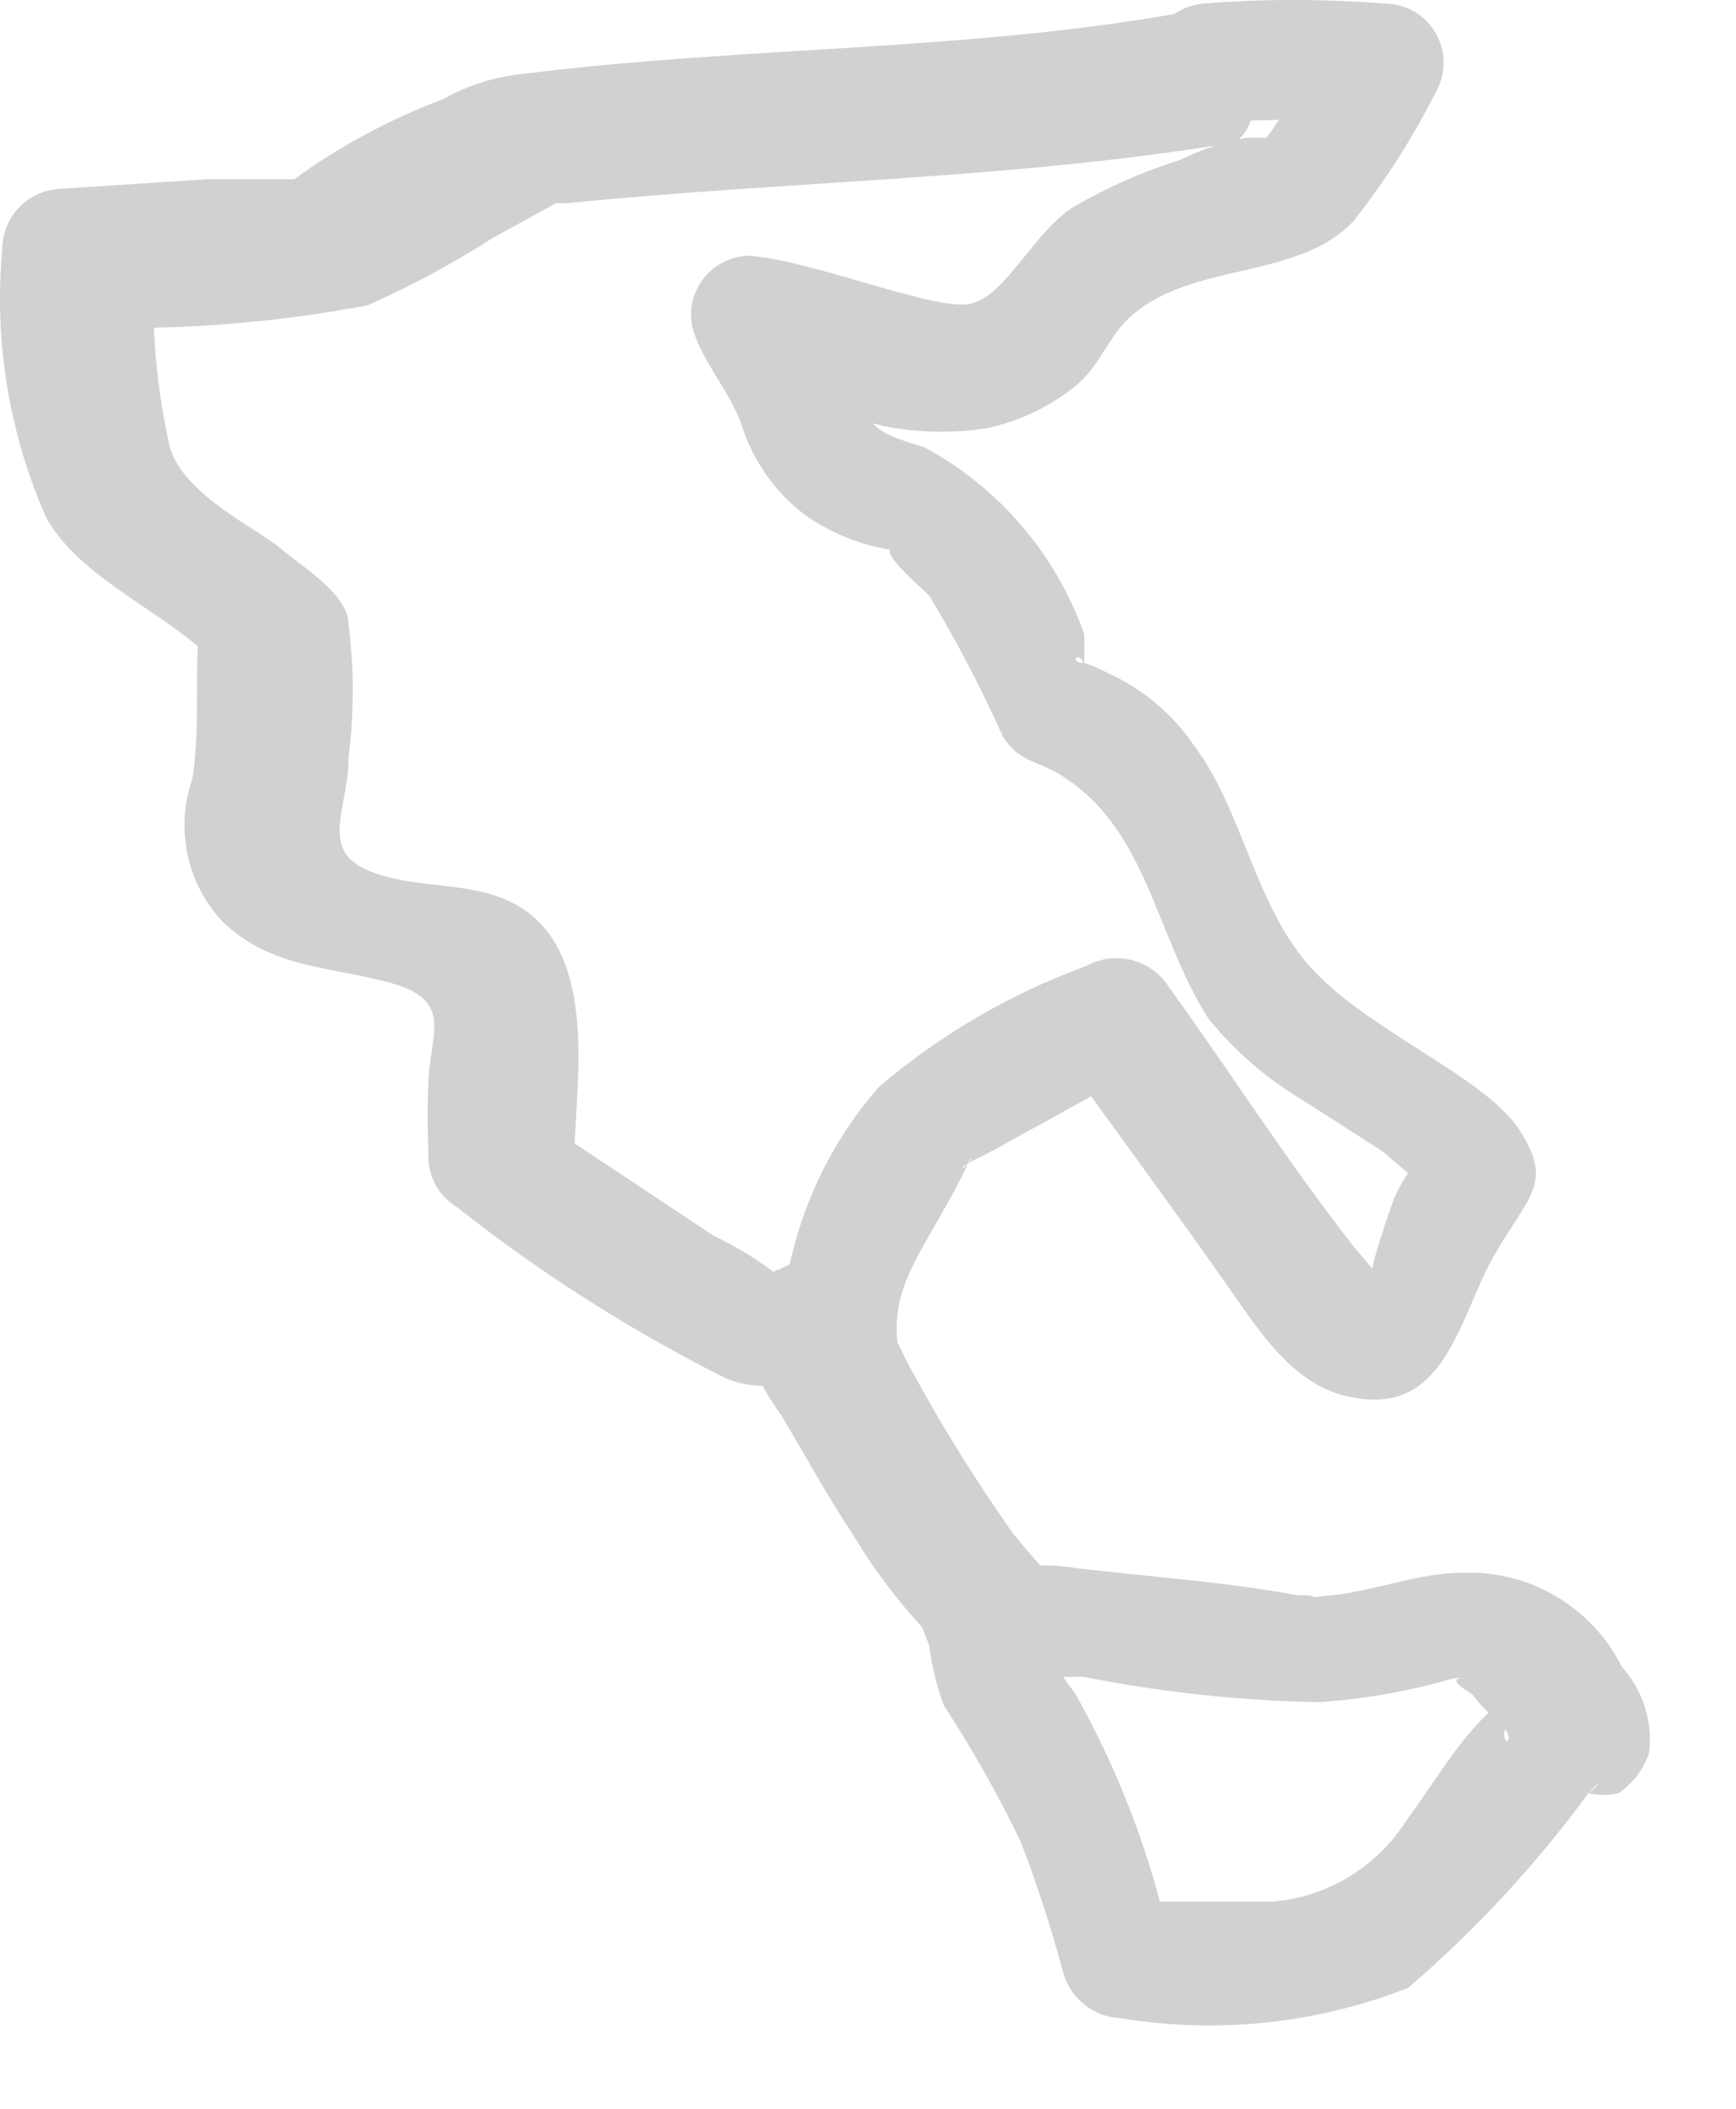 <?xml version="1.0" encoding="utf-8"?>
<svg xmlns="http://www.w3.org/2000/svg" fill="none" height="100%" overflow="visible" preserveAspectRatio="none" style="display: block;" viewBox="0 0 14 17" width="100%">
<path d="M9.438 0.119C7.714 0.415 5.964 0.376 4.227 0.595C3.996 0.616 3.772 0.687 3.57 0.801C3.144 0.961 2.742 1.177 2.373 1.445C2.245 1.573 2.373 1.445 2.502 1.445H2.309C2.09 1.445 1.872 1.445 1.666 1.445L0.495 1.522C0.367 1.525 0.246 1.578 0.157 1.669C0.068 1.761 0.018 1.883 0.018 2.011C-0.05 2.755 0.074 3.504 0.379 4.186C0.675 4.688 1.344 4.932 1.756 5.357L1.627 4.881C1.55 5.357 1.627 5.82 1.55 6.283C1.482 6.478 1.469 6.688 1.513 6.89C1.556 7.092 1.653 7.278 1.794 7.429C2.193 7.815 2.682 7.789 3.171 7.93C3.66 8.072 3.467 8.342 3.454 8.728C3.442 9.114 3.454 9.114 3.454 9.307C3.452 9.392 3.472 9.477 3.512 9.551C3.553 9.626 3.613 9.688 3.686 9.732C4.343 10.251 5.05 10.703 5.797 11.083C5.903 11.141 6.023 11.171 6.144 11.171C6.265 11.171 6.385 11.141 6.491 11.083C6.58 11.018 6.655 10.934 6.71 10.839C6.968 10.466 6.517 10.942 6.569 10.916H6.08C5.912 10.813 6.08 10.916 6.08 11.032C6.14 11.163 6.213 11.288 6.298 11.405C6.491 11.727 6.672 12.061 6.878 12.37C7.059 12.673 7.275 12.954 7.521 13.207C7.885 13.426 8.306 13.533 8.731 13.516C9.358 13.641 9.995 13.71 10.635 13.722C11.006 13.697 11.373 13.632 11.729 13.528C11.832 13.528 11.948 13.528 11.806 13.528C11.665 13.528 11.806 13.618 11.871 13.657C11.928 13.732 11.993 13.801 12.064 13.863C12.321 14.069 11.986 14.159 12.218 13.734L12.63 13.49C11.986 13.58 11.691 14.21 11.343 14.674C11.226 14.86 11.068 15.015 10.88 15.129C10.692 15.243 10.481 15.312 10.262 15.33C9.837 15.33 9.4 15.33 8.975 15.33L9.438 15.678C9.285 14.965 9.025 14.279 8.666 13.644C8.506 13.446 8.395 13.212 8.345 12.962C8.086 12.411 7.776 11.885 7.418 11.392C6.968 10.453 7.418 10.221 7.83 9.333C7.83 9.423 7.637 9.462 7.894 9.333C8.152 9.204 8.216 9.153 8.37 9.076L9.181 8.625L8.525 8.458C8.988 9.102 9.464 9.745 9.915 10.388C10.159 10.736 10.442 11.186 10.905 11.264C11.665 11.418 11.768 10.607 12.051 10.118C12.334 9.629 12.527 9.539 12.257 9.114C11.986 8.69 11.073 8.329 10.597 7.828C10.12 7.326 10.03 6.541 9.631 6.013C9.456 5.753 9.21 5.548 8.924 5.421C8.866 5.39 8.806 5.364 8.744 5.344C8.589 5.344 8.744 5.202 8.744 5.421C8.744 5.64 8.744 5.228 8.744 5.112C8.516 4.468 8.057 3.931 7.457 3.607C7.135 3.504 7.032 3.491 6.89 3.169C6.828 2.997 6.755 2.829 6.672 2.667C6.607 2.577 6.401 2.217 6.517 2.513L6.054 3.13C6.414 3.13 6.839 3.401 7.225 3.452C7.468 3.49 7.715 3.49 7.958 3.452C8.196 3.402 8.42 3.301 8.615 3.156C8.859 2.989 8.911 2.757 9.091 2.577C9.58 2.101 10.468 2.268 10.918 1.779C11.171 1.459 11.391 1.114 11.575 0.75C11.618 0.677 11.641 0.594 11.642 0.51C11.643 0.425 11.621 0.342 11.579 0.269C11.538 0.196 11.477 0.135 11.404 0.092C11.331 0.05 11.247 0.028 11.163 0.029C10.675 -0.01 10.184 -0.01 9.696 0.029C9.091 0.106 9.078 1.071 9.696 0.994C10.184 0.956 10.675 0.956 11.163 0.994L10.738 0.261C10.559 0.596 10.357 0.919 10.133 1.226C10.056 1.342 10.133 1.303 10.223 1.11H10.056C9.868 1.145 9.687 1.205 9.516 1.29C9.219 1.382 8.935 1.508 8.666 1.663C8.345 1.856 8.113 2.384 7.83 2.448C7.547 2.513 6.607 2.114 6.054 2.062C5.98 2.061 5.907 2.078 5.84 2.11C5.774 2.143 5.716 2.19 5.671 2.249C5.626 2.308 5.595 2.376 5.581 2.448C5.568 2.521 5.571 2.596 5.591 2.667C5.681 2.937 5.874 3.143 5.977 3.413C6.068 3.713 6.253 3.974 6.504 4.16C6.73 4.316 6.991 4.413 7.264 4.443C7.675 4.443 7.174 4.366 7.174 4.443C7.174 4.52 7.444 4.752 7.495 4.803C7.715 5.169 7.913 5.547 8.087 5.936C8.216 6.142 8.357 6.129 8.55 6.245C9.258 6.682 9.31 7.532 9.747 8.214C9.96 8.475 10.217 8.698 10.507 8.87L11.15 9.282L11.497 9.578C11.613 9.745 11.626 9.578 11.575 9.179C11.536 9.223 11.502 9.27 11.472 9.32C11.373 9.42 11.294 9.538 11.24 9.668C11.24 9.668 10.996 10.35 11.086 10.247C11.189 10.247 11.176 10.144 11.086 10.247L10.931 10.067C10.404 9.398 9.927 8.651 9.426 7.956C9.357 7.848 9.249 7.77 9.124 7.739C9 7.708 8.868 7.726 8.756 7.789C8.145 8.012 7.578 8.343 7.083 8.767C6.601 9.322 6.323 10.026 6.298 10.762C6.405 11.411 6.675 12.022 7.083 12.537C7.262 12.756 7.402 13.005 7.495 13.271C7.515 13.434 7.554 13.594 7.611 13.747C7.84 14.098 8.046 14.464 8.229 14.841C8.364 15.191 8.48 15.547 8.576 15.909C8.606 16.01 8.667 16.099 8.75 16.164C8.833 16.229 8.934 16.266 9.04 16.27C9.82 16.398 10.62 16.314 11.356 16.025C11.899 15.559 12.387 15.032 12.81 14.455C12.9 14.352 12.926 14.365 12.81 14.455C12.89 14.474 12.974 14.474 13.055 14.455C13.168 14.376 13.253 14.264 13.299 14.133C13.315 14.008 13.303 13.882 13.265 13.762C13.228 13.642 13.165 13.532 13.08 13.438C12.962 13.201 12.777 13.004 12.549 12.869C12.32 12.734 12.058 12.668 11.793 12.679C11.446 12.679 11.098 12.821 10.751 12.859C10.404 12.898 10.751 12.859 10.455 12.859C9.837 12.743 9.168 12.705 8.576 12.628C8.474 12.616 8.37 12.616 8.267 12.628C8.049 12.628 8.383 12.628 8.396 12.628C8.396 12.628 8.19 12.396 8.139 12.319C7.833 11.881 7.553 11.426 7.302 10.955C7.18 10.679 7 10.433 6.775 10.234C6.701 10.19 6.616 10.166 6.53 10.166C6.444 10.166 6.359 10.19 6.286 10.234C6.208 10.234 6.015 10.453 6.041 10.569C6.041 10.311 6.504 10.569 6.311 10.311C6.142 10.173 5.956 10.057 5.758 9.964L4.381 9.05L4.625 9.462C4.625 8.844 4.844 7.789 4.252 7.351C3.918 7.107 3.506 7.171 3.12 7.068C2.515 6.914 2.811 6.566 2.811 6.103C2.856 5.748 2.856 5.39 2.811 5.035C2.811 4.79 2.438 4.572 2.258 4.417C2.077 4.263 1.485 3.993 1.37 3.607C1.263 3.134 1.22 2.649 1.241 2.165L0.752 2.641C1.494 2.66 2.236 2.599 2.965 2.461C3.313 2.307 3.649 2.126 3.969 1.921L4.484 1.638C4.6 1.638 4.162 1.638 4.329 1.638H4.574C6.376 1.457 8.177 1.445 9.953 1.149C10.301 0.943 10.043 0.016 9.438 0.119Z" fill="#D1D1D1" id="Vector"/>
</svg>